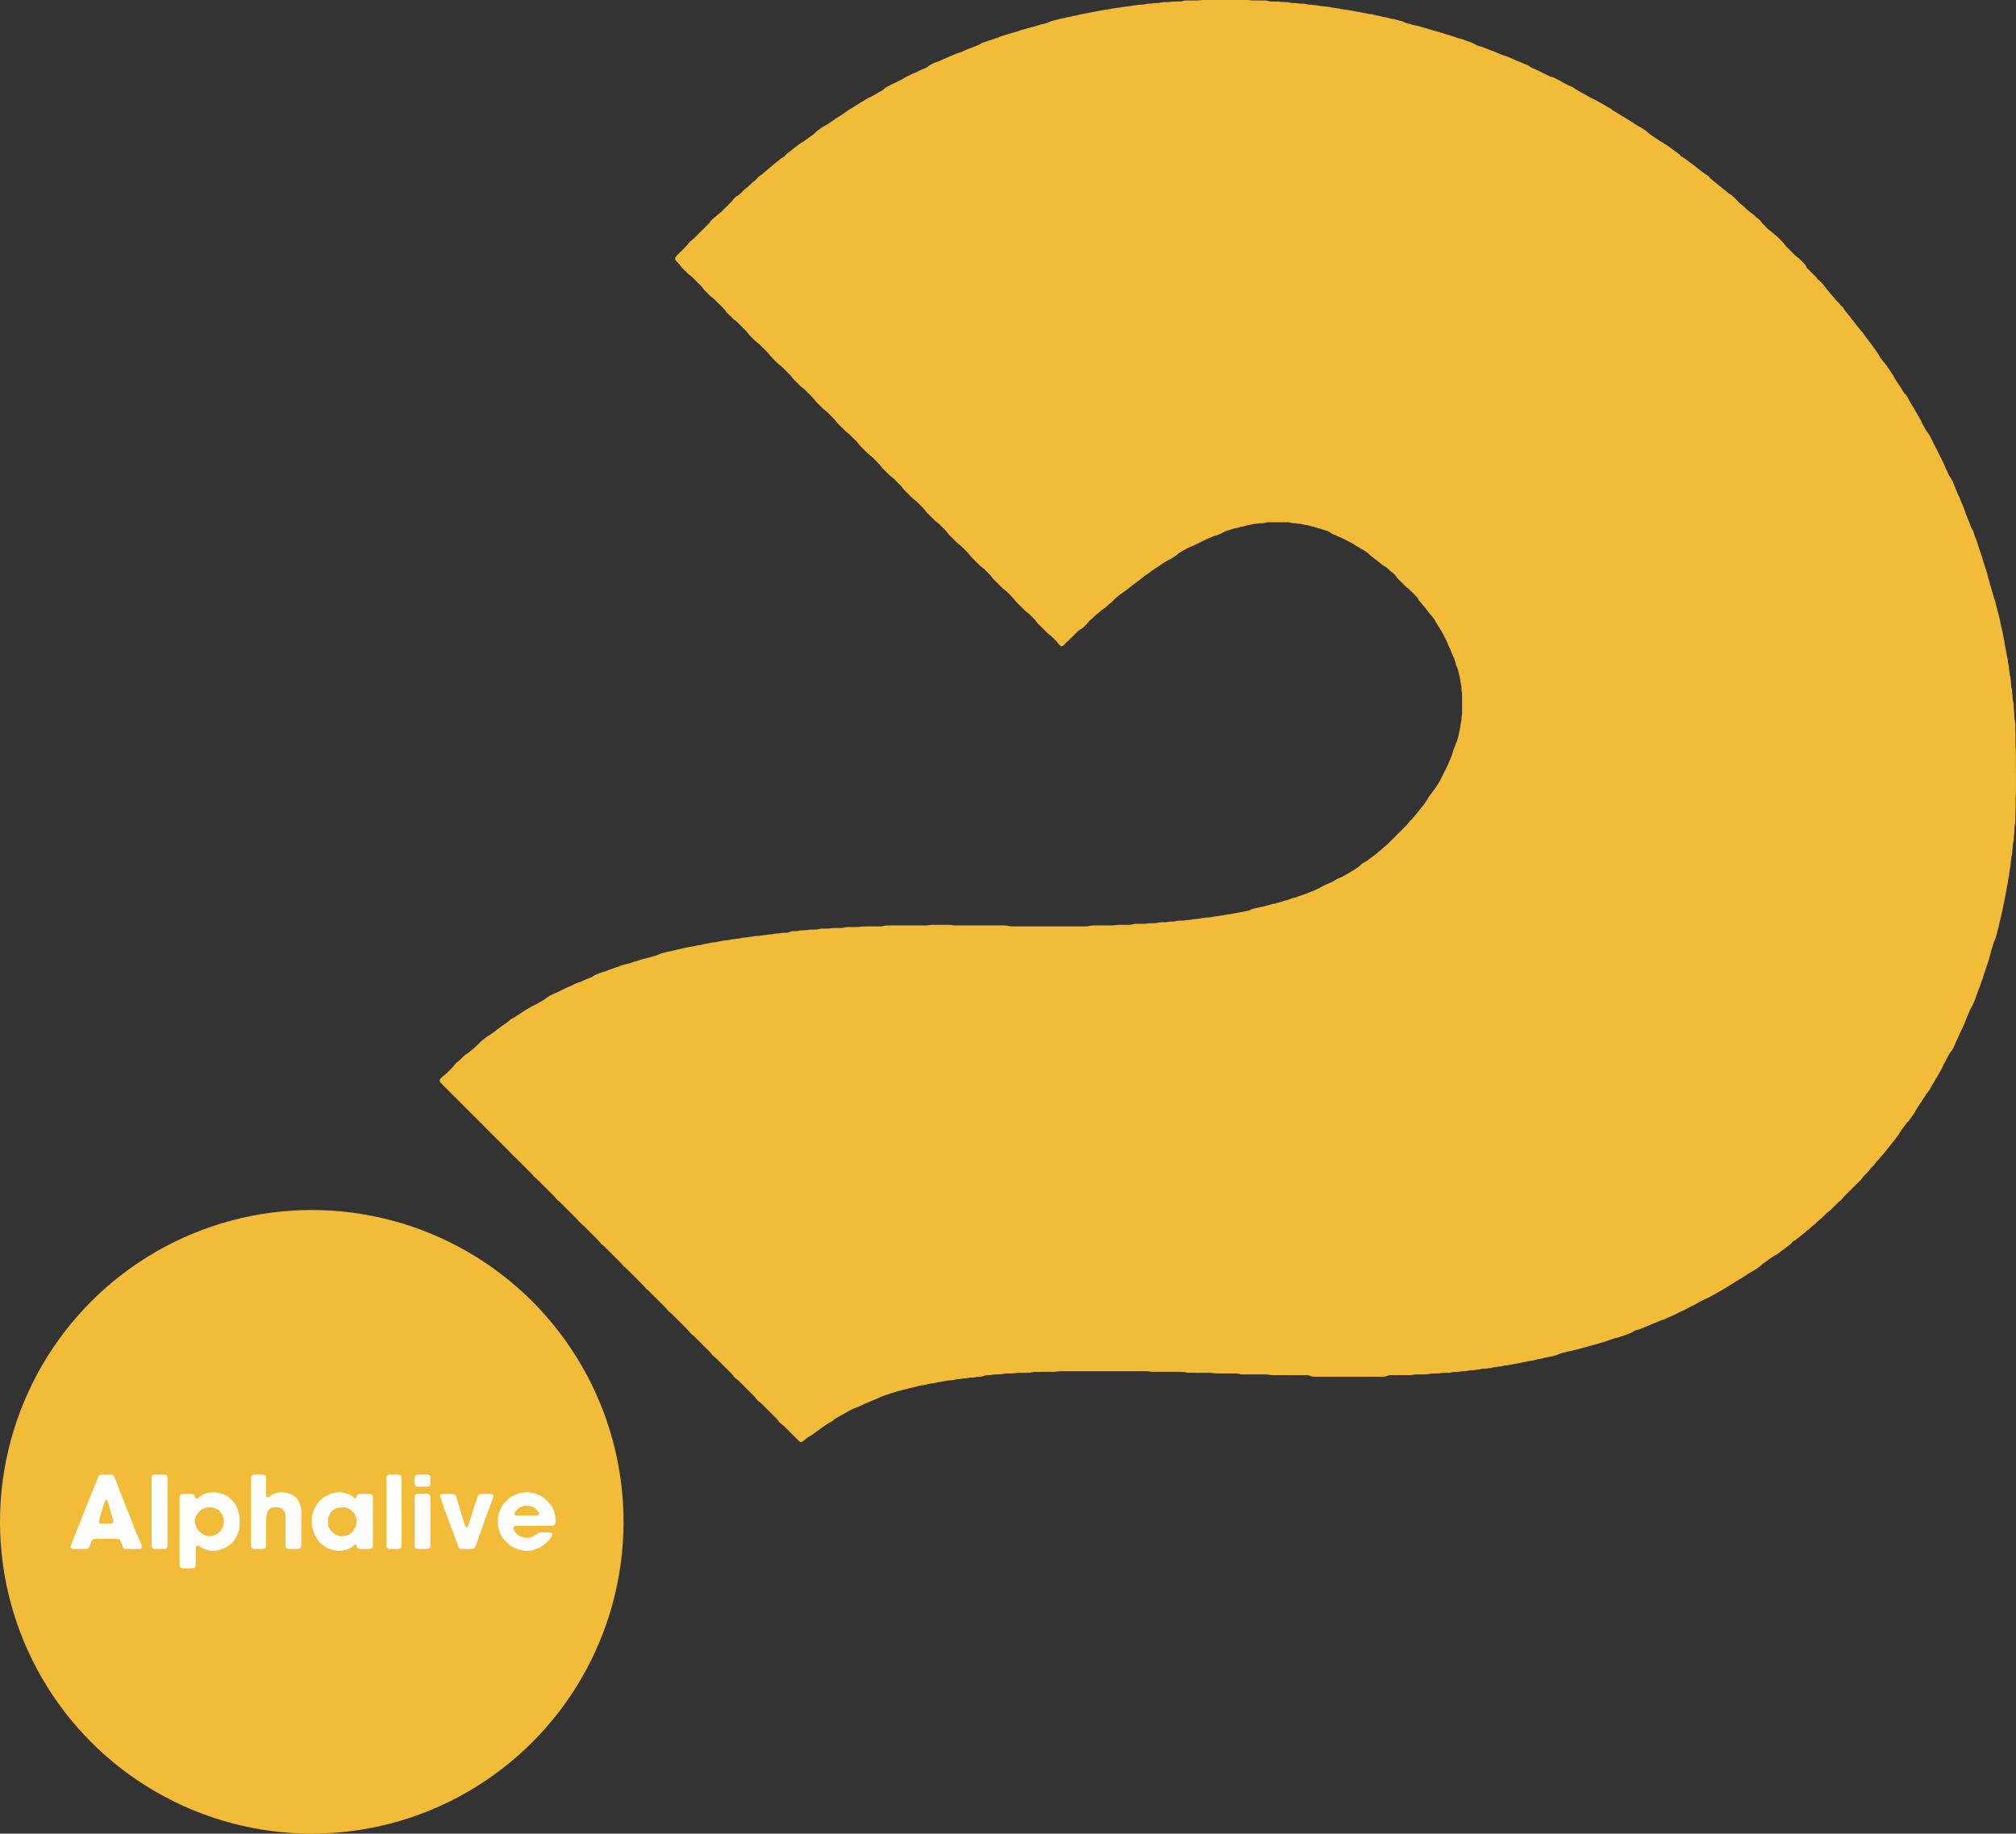 <?xml version="1.0" encoding="UTF-8"?>
<svg id="Ebene_1" data-name="Ebene 1" xmlns="http://www.w3.org/2000/svg" viewBox="0 0 2513.98 2286.25">
  <rect x="0" y="0" width="2513.98" height="2286.25" fill="#333333" stroke="none"/>
  <defs>
    <style>
      .cls-1 {
        fill: #f2bb38;
      }

      .cls-1, .cls-2 {
        stroke-width: 0px;
      }

      .cls-2 {
        fill: #fff;
      }
    </style>
  </defs>
  <circle class="cls-1" cx="388.78" cy="1897.47" r="388.78"/>
  <g>
    <path class="cls-1" d="m2513.96,963.01c0,7.35,0,14.71,0,22.06,0,2.56-.01,5.11-.28,7.66-.17,1.58-.15,3.19-.16,4.79-.02,3.2,0,6.4-.01,9.59,0,2.56-.06,5.11-.2,7.67-.18,3.19-.13,6.39-.21,9.59-.02.96-.02,1.95-.28,2.85-.72,2.49-.85,5.03-.83,7.6,0,1.6.06,3.22-.28,4.78-.48,2.21-.45,4.45-.5,6.68-.03,1.29-.2,2.55-.57,3.78-.27.92-.57,1.84-.57,2.81-.01,3.84-.8,7.62-.89,11.46-.02.97-.3,1.89-.55,2.81-.16.62-.44,1.23-.46,1.86-.09,3.2-.96,6.32-.98,9.53,0,1.28-.28,2.53-.64,3.77-.26.92-.43,1.86-.5,2.82-.28,3.51-.72,6.99-1.59,10.4-.24.92-.34,1.88-.45,2.83-.3,2.54-.69,5.06-1.34,7.54-.24.92-.48,1.87-.56,2.81-.13,1.6-.38,3.18-.75,4.73-1.1,4.67-1.67,9.44-2.91,14.08-.69,4.75-1.92,9.39-2.91,14.08-1.59,7.51-3.63,14.9-5.38,22.37-.65,2.8-1.58,5.53-2.67,8.19-.36.88-.89,1.68-1.16,2.62-.53,1.84-1.22,3.64-1.72,5.49-1.01,3.7-2.22,7.34-3.09,11.07-.88,3.74-2.13,7.36-3.31,11-1.29,3.95-2.65,7.87-3.97,11.81-.31.91-.66,1.81-.85,2.74-.4,1.89-1.09,3.66-1.81,5.44-1.32,3.25-2.2,6.67-3.56,9.92-1.35,3.24-2.42,6.6-3.73,9.86-.59,1.48-.96,3.05-1.52,4.55-.55,1.5-1.15,2.98-1.83,4.43-.67,1.44-1.38,2.88-2.2,4.23-1.17,1.91-2.28,3.85-2.92,6.01-2.17,4.63-4,9.41-5.86,14.17-1.17,2.98-2.5,5.89-3.94,8.74-1.59,3.14-3.15,6.28-4.4,9.57-.68,1.78-1.7,3.43-2.49,5.18-.65,1.45-1.13,2.99-1.79,4.44-.8,1.74-1.73,3.42-2.56,5.15-.43.88-1.02,1.61-1.67,2.32-.43.47-.88.94-1.22,1.47-.86,1.35-1.73,2.69-2.47,4.1-1.92,3.68-3.61,7.49-5.85,11-.17.26-.21.6-.33.9-1.06,2.68-2.32,5.27-3.88,7.69-1.9,2.96-3.22,6.26-5.33,9.09-1.65,3.11-3.57,6.06-5.41,9.05-.33.54-.67,1.11-.86,1.71-.6,1.88-1.87,3.34-2.97,4.9-.73,1.04-1.7,1.91-2.44,2.94-.74,1.04-1.27,2.22-1.98,3.28-2.81,4.27-5.67,8.52-8.49,12.79-.88,1.33-1.82,2.65-2.5,4.08-1.1,2.33-2.51,4.45-3.98,6.54-1.66,2.35-3.3,4.71-5.03,7.01-.57.75-1.37,1.33-2.06,2-.23.22-.47.44-.64.71-2.07,3.23-4.76,6-6.8,9.26-.34.54-.78,1.02-1.08,1.58-2.27,4.26-5.48,7.86-8.26,11.75-1.29,1.81-2.89,3.4-4.2,5.23-1.11,1.55-2.51,2.88-3.58,4.49-1.24,1.85-2.96,3.34-4.19,5.24-.51.8-1.24,1.46-1.91,2.15-1.34,1.37-2.66,2.76-3.71,4.38-.52.8-1.21,1.49-1.87,2.18-1.53,1.63-3.18,3.15-4.36,5.09-.33.54-.79,1.01-1.23,1.47-1.1,1.16-2.2,2.32-3.35,3.43-1.16,1.12-1.87,2.59-2.94,3.77-1.28,1.42-2.65,2.77-3.99,4.14-1.12,1.14-2.24,2.28-3.2,3.57-.96,1.28-1.85,2.61-2.9,3.8-.84.95-1.93,1.68-2.83,2.58-5.67,5.64-11.33,11.29-16.96,16.96-1.12,1.13-2.17,2.35-3.18,3.58-.61.74-1.19,1.51-1.99,2.05-1.34.89-2.48,2.02-3.61,3.14-2.27,2.26-4.53,4.52-6.79,6.78-1.58,1.59-3.17,3.15-5.05,4.4-1.34.89-2.41,2.09-3.56,3.21-1.6,1.56-3.22,3.11-4.83,4.66-2.77,1.68-4.88,4.11-7.17,6.33-.92.89-1.93,1.67-2.95,2.44-1.02.76-1.98,1.61-2.92,2.48-1.4,1.3-2.69,2.74-4.39,3.7-.28.16-.52.38-.76.59-2.15,1.91-4.2,3.93-6.63,5.51-2.03,2.06-4.59,3.46-6.68,5.45-.7.67-1.59,1.07-2.47,1.46-.59.26-1.14.57-1.61,1.02-.23.22-.45.46-.65.7-1.01,1.25-2.07,2.44-3.36,3.41-5.1,3.85-10.2,7.71-15.31,11.55-.51.38-1.11.64-1.63,1.01-1.57,1.1-3.45,1.63-4.96,2.88-1.47,1.22-3.16,2.17-4.7,3.32-2.3,1.73-4.6,3.45-7.04,4.99-.27.17-.52.38-.73.62-2.79,3.18-6.51,5.13-9.93,7.45-.79.54-1.64.99-2.49,1.42-2,1.01-3.93,2.15-5.76,3.44-3.14,2.2-6.46,4.13-9.73,6.14-2.45,1.51-4.95,2.92-7.34,4.53-2.38,1.61-4.95,2.93-7.31,4.58-1.83,1.28-3.83,2.3-5.73,3.49-1.63,1.02-3.31,1.92-5.01,2.82-1.98,1.04-3.82,2.34-5.81,3.35-2.28,1.17-4.46,2.5-6.71,3.72-1.96,1.06-4.14,1.72-6.13,2.73-3.13,1.59-6.34,3.03-9.31,4.95-1.34.86-2.78,1.58-4.21,2.29-2.86,1.43-5.82,2.69-8.48,4.45-2.44,1.61-5.27,2.27-7.78,3.66-.56.31-1.12.62-1.7.9-4.61,2.22-9.12,4.64-13.92,6.45-2.55,1.34-5.18,2.51-7.98,3.25-.62.16-1.24.37-1.8.66-1.99,1.03-4.13,1.71-6.18,2.59-4.88,2.1-16.33,6.89-19.51,8.01-1.2.42-2.48.62-3.7.97-1.24.35-2.43.82-3.48,1.58-1.57,1.13-3.29,1.9-5.1,2.59-3.88,1.49-7.75,3-11.71,4.27-.61.19-1.2.46-1.83.58-5.35,1.09-10.39,3.15-15.54,4.87-5.16,1.72-10.4,3.14-15.62,4.66-2.14.63-4.38.89-6.48,1.72-2.08.83-4.35,1.01-6.46,1.8-1.79.67-3.71.95-5.54,1.53-2.14.68-4.36,1.02-6.52,1.59-2.16.58-4.29,1.28-6.54,1.44-3.1.78-6.2,1.55-9.29,2.33-.62.16-1.23.35-1.83.56-.3.1-.6.23-.87.4-1.95,1.16-4.06,1.9-6.26,2.31-3.45.65-6.84,1.65-10.33,2.13-1.26.17-2.51.5-3.73.88-2.15.66-4.38.91-6.56,1.35-1.88.38-3.71.97-5.57,1.46-2.58.1-5.01.98-7.54,1.37-3.16.48-6.3,1.01-9.41,1.79-2.47.62-5.03.91-7.55,1.34-2.12.81-4.4.79-6.58,1.27-1.88.41-3.84.23-5.68.85-1.84.62-3.77.66-5.66.99-1.58.28-3.16.46-4.76.57-.95.07-1.9.21-2.82.52-1.21.41-2.47.64-3.76.72-1.91.12-3.77.69-5.71.66-2.25-.02-4.47.14-6.62.9-.59.21-1.25.3-1.89.31-2.89.03-5.69.9-8.58.85-1.6-.03-3.18.18-4.73.65-1.23.37-2.51.48-3.79.52-1.28.04-2.58-.01-3.83.22-2.53.46-5.07.63-7.64.61-1.61-.02-3.17.27-4.73.66-.92.23-1.88.42-2.83.46-1.92.09-3.84.06-5.76.09-.96.02-1.95-.06-2.87.13-3.8.81-7.64.56-11.47.64-.64.01-1.28.02-1.92.08-.64.06-1.29.09-1.89.27-2.17.65-4.39.82-6.64.81-3.2-.02-6.4.01-9.6.02-1.28,0-2.57.05-3.81.36-1.57.39-3.15.49-4.75.5-5.44.02-10.88.01-16.31.03-2.88,0-5.76.03-8.64.05-1.29.01-2.54.27-3.74.73-.3.11-.59.24-.89.36-1.2.47-2.43.78-3.73.8-1.92.03-3.84.07-5.76.07-25.27,0-50.54,0-75.81,0-1.92,0-3.84-.03-5.76-.08-1.29-.04-2.52-.35-3.7-.89-1.47-.68-3.03-.97-4.65-.98-2.88-.01-5.76-.04-8.64-.05-10.88,0-21.75,0-32.63-.01-2.24,0-4.46-.08-6.67-.6-1.23-.29-2.54-.27-3.82-.27-6.72-.03-13.43-.02-20.15-.03-2.88,0-5.76-.02-8.64-.03-1.29,0-2.55-.17-3.79-.51-1.55-.43-3.13-.62-4.74-.63-7.36-.01-14.71,0-22.07-.04-1.6,0-3.19-.12-4.79-.18-3.15-.71-6.36-.56-9.56-.57-7.04-.02-14.07-.01-21.11-.02-1.28,0-2.58.03-3.81-.34-2.48-.75-5.02-.86-7.59-.86-10.24.01-20.47,0-30.71,0-2.88,0-5.75.05-8.6-.56-.93-.2-1.91-.19-2.86-.2-2.56-.03-5.12-.03-7.68-.03-30.71,0-61.41,0-92.12,0-2.24,0-4.48.01-6.72.01-1.6,0-3.2.09-4.77.41-1.58.32-3.17.36-4.77.36-5.12,0-10.24,0-15.35.01-2.56,0-5.12,0-7.68.04-.96.01-1.92.06-2.85.35-2.16.67-4.38.84-6.63.83-3.2-.02-6.4,0-9.6.01-.96,0-1.94-.09-2.87.09-4.44.87-8.92.6-13.39.69-1.61.03-3.18.25-4.73.66-.92.24-1.88.37-2.84.43-1.6.08-3.2.06-4.8.09-.96.01-1.92,0-2.88.06-1.92.1-3.76.76-5.69.8-1.6.03-3.2.08-4.79.2-.63.05-1.29.2-1.85.48-2.06,1.01-4.21,1.43-6.49,1.4-1.61-.02-3.18.24-4.75.62-1.25.3-2.52.4-3.81.39-1.93-.02-3.83.13-5.71.58-.62.15-1.26.24-1.89.3-1.91.2-3.85.04-5.72.51-1.57.39-3.15.5-4.74.63-.95.07-1.9.25-2.84.45-1.25.27-2.5.51-3.77.66-3.17.39-6.34.75-9.51,1.13-2.76.89-5.65,1.06-8.48,1.54-1.9.32-3.73.87-5.62,1.2-1.89.33-3.79.59-5.69.85-1.27.17-2.49.54-3.73.88-1.23.34-2.49.58-3.74.84-1.87.38-3.83.27-5.66.96-1.5.56-3.09.8-4.66,1.14-2.81.61-5.55,1.5-8.36,2.11-2.81.61-5.59,1.35-8.37,2.06-4.02,1.03-8,2.25-11.96,3.49-3.96,1.24-7.89,2.6-11.82,3.94-.9.31-1.73.83-2.63,1.17-3.29,1.25-6.33,3.08-9.66,4.21-3.34,1.13-6.36,3-9.72,4.08-.9.29-1.73.82-2.59,1.25-2.86,1.43-5.77,2.76-8.8,3.79-2.74.93-5.34,2.15-7.81,3.62-1.92,1.15-3.85,2.26-5.85,3.29-3.69,1.9-7.2,4.13-10.83,6.15-1.11.62-2.2,1.32-3.08,2.27-.66.71-1.37,1.36-2.24,1.77-4.65,2.2-8.78,5.23-12.92,8.22-4.15,2.99-8.36,5.89-12.42,9-1.25.96-2.87,1.36-4.12,2.4-1.23,1.02-2.57,1.9-3.82,2.9-1,.8-1.91,1.69-2.97,2.42-1.06.74-2.75.8-3.56.05-.93-.87-1.89-1.72-2.8-2.62-2.5-2.47-4.98-4.97-7.47-7.45-2.94-2.94-5.88-5.88-8.82-8.82-1.36-1.36-2.8-2.61-4.41-3.68-1.07-.71-1.98-1.64-2.68-2.72-1.06-1.62-2.33-3.04-3.69-4.4-5.66-5.65-11.33-11.29-16.96-16.96-1.36-1.37-2.86-2.54-4.4-3.69-1.03-.77-1.96-1.64-2.69-2.71-1.27-1.85-2.79-3.49-4.38-5.07-5.44-5.42-10.86-10.84-16.29-16.27-1.58-1.59-3.24-3.07-5.12-4.32-1.07-.71-1.92-1.7-2.61-2.78-.7-1.08-1.49-2.08-2.39-2.99-6.32-6.34-12.65-12.67-19-18.99-.68-.67-1.42-1.29-2.18-1.87-1.53-1.16-2.99-2.35-4.05-4.03-.67-1.07-1.63-1.97-2.53-2.87-6.32-6.34-12.66-12.67-19-18.99-.9-.9-1.82-1.79-2.93-2.47-1.11-.67-2.03-1.57-2.78-2.61-1.13-1.56-2.35-3.02-3.72-4.38-4.54-4.51-9.03-9.06-13.58-13.56-2.95-2.92-5.69-6.07-9.16-8.43-.51-.35-.95-.87-1.3-1.39-.91-1.33-1.92-2.55-3.06-3.69-6.56-6.56-13.11-13.12-19.68-19.67-.68-.67-1.41-1.3-2.17-1.88-.77-.58-1.53-1.15-2.11-1.93-1.34-1.8-2.9-3.41-4.48-4.99-5.88-5.87-11.76-11.76-17.64-17.64-1.58-1.58-3.17-3.16-5.02-4.45-.51-.36-.97-.85-1.32-1.37-.72-1.06-1.54-2.04-2.45-2.94-6.56-6.56-13.12-13.12-19.68-19.67-.91-.9-1.83-1.8-2.92-2.47-1.12-.68-1.98-1.6-2.74-2.64-1.14-1.55-2.4-2.98-3.77-4.34-5.89-5.87-11.77-11.75-17.65-17.63-1.13-1.13-2.32-2.19-3.58-3.18-.75-.59-1.49-1.24-2.06-1.99-1.55-2.05-3.38-3.83-5.19-5.64-4.97-4.98-9.93-9.97-14.94-14.91-2.04-2.02-3.9-4.24-6.35-5.82-.52-.34-.97-.84-1.33-1.36-1.1-1.59-2.44-2.95-3.8-4.31-6.1-6.11-12.21-12.21-18.31-18.32-1.36-1.36-2.77-2.65-4.26-3.86-.74-.6-1.52-1.22-2.06-1.99-1.3-1.85-2.93-3.38-4.51-4.96-4.74-4.76-9.48-9.52-14.25-14.25-2.27-2.25-4.4-4.65-6.94-6.61-.5-.39-.96-.85-1.35-1.35-1.77-2.29-3.91-4.22-5.94-6.26-4.5-4.54-9.09-9-13.55-13.59-3.34-3.44-6.96-6.6-10.23-10.11-3.49-3.74-7.19-7.28-10.81-10.9-3.39-3.39-6.79-6.78-10.18-10.17-11.76-11.76-23.52-23.51-35.28-35.28-1.35-1.35-2.75-2.67-3.92-4.2-.64-.83-.59-2.72.16-3.58,1.26-1.45,2.54-2.9,4.11-4.01,1.58-1.11,3.04-2.34,4.39-3.7,2.25-2.27,4.52-4.53,6.78-6.79,1.13-1.13,2.12-2.38,3.03-3.7.73-1.05,1.61-2,2.67-2.73,1.59-1.09,3.06-2.31,4.41-3.68,1.35-1.36,2.74-2.69,4.08-4.06,1.36-1.39,2.9-2.49,4.67-3.31.57-.26,1.13-.63,1.58-1.07,3.39-3.4,7.48-6.01,10.76-9.52,1.28-.98,2.34-2.17,3.38-3.39.21-.24.43-.47.67-.69,1.89-1.72,4.05-3.11,5.96-4.82,1.18-1.06,2.56-1.93,3.95-2.71,2.24-1.26,4.31-2.74,6.34-4.3,2.28-1.75,4.58-3.49,6.88-5.2,2.82-2.1,5.6-4.25,8.6-6.11,1.63-1.01,3.1-2.25,4.38-3.71.43-.49.95-.85,1.54-1.13,2.88-1.41,5.59-3.11,8.22-4.92,5-3.45,10.2-6.59,15.44-9.66,1.38-.81,2.72-1.68,4.21-2.28,2.38-.96,4.48-2.44,6.78-3.57,2.29-1.13,4.38-2.63,6.64-3.82,1.11-.59,2.05-1.51,3.07-2.29,1.53-1.17,3.11-2.23,4.85-3.08,2.59-1.26,5.11-2.61,7.83-3.61,2.09-.77,4.04-1.92,6.06-2.88,3.75-1.78,7.34-3.91,11.31-5.22,2.01-.98,4.01-1.98,6.04-2.93,1.16-.54,2.35-1,3.53-1.49,2.56-.44,4.81-1.71,7.11-2.8,2.6-1.24,5.33-2.16,7.97-3.3.88-.38,1.83-.62,2.59-1.22,2.05-1.6,4.41-2.54,6.79-3.49,2.97-1.18,5.95-2.34,9.05-3.14.92-.24,1.85-.54,2.7-.95,2.03-.98,4.2-1.55,6.29-2.33,1.8-.67,3.64-1.22,5.44-1.87,2.1-.76,4.16-1.64,6.29-2.34,1.82-.6,3.68-1.12,5.56-1.47,3.17-.58,6.13-1.8,9.17-2.77,8.43-2.68,11.47-3.62,20.28-5.74,2.8-.68,5.53-1.59,8.29-2.4,1.22-.36,2.39-.92,3.53-1.48,1.16-.56,2.35-1.01,3.59-1.32,3.1-.78,6.21-1.54,9.31-2.3,2.91-.12,5.58-1.37,8.41-1.86,3.15-.55,6.21-1.48,9.35-2.08,2.82-.54,5.58-1.4,8.43-1.83,1.89-.29,3.83-.23,5.66-.92,1.81-.68,3.75-.77,5.64-1.08,1.9-.3,3.74-.81,5.61-1.24,2.49-.57,5.05-.81,7.54-1.41,1.88-.45,3.75-.75,5.67-.9,1.59-.12,3.2-.33,4.73-.75,3.72-1.02,7.52-1.45,11.33-1.87,1.6-.18,3.16-.44,4.71-.83.92-.23,1.89-.36,2.84-.4,1.6-.07,3.17-.44,4.75-.58,2.88-.25,5.66-1.15,8.52-1.31,2.89-.17,5.68-.92,8.55-1.1.95-.06,1.88-.35,2.82-.51.94-.16,1.89-.36,2.84-.41,2.55-.13,5.09-.22,7.62-.72,2.5-.49,5.11-.35,7.58-1.09,1.27-.09,2.55-.17,3.82-.26.96-.07,1.91-.12,2.84-.38,1.55-.43,3.13-.64,4.73-.7.96-.03,1.95.01,2.87-.21,2.83-.7,5.71-.61,8.59-.68,1.29-.03,2.56-.18,3.71-.79,1.44-.77,2.96-1.17,4.59-1.16,1.28,0,2.56-.03,3.84-.08.64-.03,1.29-.06,1.9-.23,2.49-.69,5.02-.91,7.6-.87,1.28.02,2.56-.08,3.83-.13,3.46-.84,6.99-.64,10.51-.69,1.61-.02,3.19-.22,4.72-.71.92-.29,1.88-.4,2.83-.44,1.6-.06,3.2-.05,4.8-.07,2.56-.03,5.11,0,7.64-.51,1.24-.25,2.55-.18,3.83-.2,2.88-.04,5.76-.03,8.64-.06,1.28-.01,2.55-.21,3.78-.58,1.23-.38,2.49-.59,3.78-.6,2.88-.02,5.76-.01,8.64-.04,3.19-.03,6.39.11,9.56-.55,1.23-.26,2.55-.17,3.82-.18,6.08-.02,12.15-.02,18.23-.03,1.28,0,2.58.03,3.81-.34,2.49-.76,5.02-.86,7.59-.86,12.47,0,24.95,0,37.42,0,2.88,0,5.76,0,8.64-.02,1.6,0,3.18-.14,4.77-.42,1.25-.22,2.54-.28,3.82-.29,7.04-.02,14.07-.01,21.11,0,.96,0,1.93.02,2.86.22,2.53.53,5.09.49,7.64.5,15.99,0,31.99,0,47.98,0,2.88,0,5.76.02,8.64,0,2.57-.02,5.1.13,7.59.85.91.26,1.89.29,2.85.32,1.6.06,3.2.04,4.8.04,27.83,0,55.65,0,83.48,0,1.92,0,3.84-.03,5.76-.08.63-.02,1.29-.09,1.89-.27,2.48-.74,5.02-.88,7.59-.87,6.72.03,13.43.02,20.15-.01,1.6,0,3.21-.01,4.78-.27,1.91-.31,3.81-.45,5.73-.45,3.84-.01,7.68-.03,11.51-.02,1.93,0,3.83-.15,5.68-.74,1.23-.39,2.51-.48,3.79-.49,2.56-.02,5.12-.03,7.68-.04,1.92,0,3.83-.07,5.73-.4,1.25-.22,2.54-.24,3.82-.27,1.92-.06,3.84-.02,5.76-.08.95-.03,1.95-.06,2.85-.34,2.17-.68,4.38-.9,6.63-.84,3.21.08,6.38-.16,9.55-.67,1.25-.2,2.55-.13,3.83-.17,1.29-.04,2.55-.21,3.79-.56,1.24-.34,2.5-.55,3.79-.55,3.2,0,6.39-.1,9.55-.72.93-.18,1.91-.12,2.87-.16,1.28-.05,2.54-.24,3.78-.57.92-.25,1.86-.45,2.82-.52,5.81-.45,6.72-.59,13.29-1.72.63-.11,1.27-.25,1.9-.24,3.22.08,6.37-.47,9.51-1.1,2.82-.56,5.71-.75,8.51-1.37,2.51-.55,5.1-.49,7.56-1.26,4.79-.39,9.46-1.56,14.19-2.31,3.15-.5,6.21-1.49,9.4-1.87,2.25-.26,4.37-.96,6.41-1.9,1.46-.67,2.93-1.22,4.52-1.53,7.35-1.43,13.72-3,20.48-4.95.92-.27,1.83-.67,2.77-.75,3.55-.32,6.83-1.61,10.21-2.57,2.93-1.33,6.15-1.71,9.17-2.76,3.01-1.04,5.98-2.28,9.15-2.83,2.39-.89,4.74-1.9,7.19-2.65,1.83-.56,3.67-1.13,5.43-1.89,2.93-1.27,5.95-2.32,8.9-3.55,1.77-.73,3.48-1.62,5.24-2.39,1.47-.64,2.94-1.25,4.25-2.19,3.73-1.83,7.34-3.9,11.25-5.34,2.1-.77,4.06-1.86,5.95-3.08,2.15-1.39,4.43-2.58,6.83-3.46,1.82-.67,3.51-1.52,5.15-2.53,2.72-1.69,5.63-3.03,8.28-4.84,3.17-1.57,5.95-3.74,8.9-5.64,1.07-.69,2.08-1.49,2.93-2.46,1.28-1.47,2.89-2.55,4.6-3.41,1.44-.72,2.82-1.47,4.1-2.44,2.29-1.75,4.64-3.41,6.91-5.17,2.27-1.76,4.7-3.33,6.65-5.49,2.44-1.56,4.5-3.57,6.56-5.58.23-.22.45-.46.72-.63,3.01-1.9,5.38-4.52,7.87-7,6.34-6.33,12.66-12.67,19-18.99,1.36-1.36,2.67-2.75,3.78-4.33.74-1.05,1.53-2.06,2.48-2.92,3.11-2.79,5.49-6.22,8.2-9.37,1.46-1.69,2.75-3.52,4.16-5.25,1.21-1.49,2.33-3.04,3.62-4.46.64-.7,1.14-1.54,1.68-2.33.9-1.32,1.8-2.64,2.68-3.98,1.23-1.87,2.14-3.93,3.54-5.69,1.39-1.75,2.68-3.57,4.07-5.32,3.76-4.74,7.83-11.27,10.65-17.04,1.4-2.87,2.79-5.76,4.28-8.58,3-5.66,5.43-11.56,7.84-17.48.6-1.49,1.12-2.98,1.55-4.52.69-2.46,1.43-4.92,2.51-7.24,1.08-2.32,1.48-4.91,2.81-7.13.69-2.12,1.53-4.19,1.94-6.41.87-4.71,2.01-9.36,2.72-14.11.42-2.84,1.2-5.62,1.17-8.53-.01-.95.19-1.91.38-2.85.26-1.26.34-2.53.34-3.81,0-7.35,0-14.71,0-22.06,0-1.6-.16-3.19-.5-4.76-.13-.62-.26-1.27-.23-1.9.12-3.55-.64-6.99-1.29-10.44-.59-3.14-.95-6.32-1.9-9.39-.28-.91-.5-1.85-.67-2.8-.38-2.23-1.18-4.31-2.11-6.35-.4-.87-.89-1.72-1-2.68-.27-2.25-1.08-4.33-1.88-6.43-.23-.59-.35-1.24-.64-1.8-.74-1.42-1.52-2.8-2.04-4.33-.52-1.51-1.2-2.96-1.74-4.46-.44-1.21-1.02-2.34-1.55-3.5-.93-2.03-2.13-3.94-2.65-6.15-.98-2.01-1.94-4.03-2.95-6.03-1.29-2.57-2.47-5.21-3.95-7.67-1.65-2.73-3.17-5.55-5-8.18-.91-1.31-1.69-2.71-2.52-4.07-1.02-2.76-3.14-4.8-4.78-7.14-.73-1.04-1.69-1.91-2.52-2.89-2.47-2.93-4.44-6.27-7.08-9.07-2.41-2.57-4.29-5.57-6.79-8.06-.43-.43-.68-1.08-.93-1.66-.38-.89-.83-1.74-1.51-2.43-3.37-3.41-6.76-6.8-10.17-10.18-.45-.44-1.03-.75-1.54-1.14-.76-.59-1.55-1.13-2.23-1.8-3.19-3.14-6.34-6.32-9.52-9.47-.91-.91-1.62-1.97-2.37-3-1.13-1.56-2.41-3.03-3.94-4.17-2.84-2.1-5.4-4.5-7.93-6.94-.7-.68-1.53-1.15-2.42-1.52-.6-.25-1.18-.5-1.68-.91-4.9-4.11-10-7.95-15.08-11.83-1.02-.77-2-1.58-2.87-2.53-.92-.99-4.32-3.62-5.26-4.12-4.79-2.57-9.35-5.54-13.99-8.37-4.93-3.01-10.1-5.5-15.3-7.96-2.45-.78-4.71-1.99-7.01-3.11-1.15-.56-2.33-1.05-3.54-1.45-.92-.3-1.74-.83-2.46-1.46-1.22-1.06-2.58-1.82-4.12-2.36-5.73-2.02-11.6-3.59-17.44-5.28-3.68-1.06-7.38-2.08-11.2-2.58-2.53-.33-4.95-1.3-7.53-1.36-1.88-.45-3.79-.57-5.72-.57-1.61,0-3.17-.29-4.72-.72-.92-.26-1.88-.35-2.83-.46-.63-.07-1.28-.06-1.92-.06-7.04,0-14.07,0-21.11-.01-2.25,0-4.47.17-6.62.88-.92.3-1.89.37-2.84.35-3.54-.08-6.98.82-10.49,1.02-3.07.9-6.31,1.05-9.36,2.04-2.14.69-4.34,1.07-6.52,1.58-2.17.52-4.27,1.36-6.53,1.51-.63.04-1.26.23-1.86.45-3,1.12-6.12,1.85-9.16,2.85-1.82.6-3.59,1.34-5.18,2.46-.52.37-1.07.76-1.67.94-2.76.82-5.28,2.29-8.1,2.95-.62.14-1.27.26-1.84.53-4.05,1.91-8.28,3.39-12.26,5.45-2.84,1.47-5.73,2.83-8.58,4.29-2.28,1.17-4.59,2.24-6.98,3.16-2.68,1.04-5.26,2.35-7.73,3.82-2.2,1.31-4.41,2.58-6.66,3.8-.84.46-1.52,1.14-2.18,1.85-.43.47-.91.93-1.45,1.24-2.22,1.27-4.3,2.77-6.45,4.15-.81.52-1.64,1.02-2.52,1.38-2.4.96-4.54,2.34-6.66,3.78-2.64,1.8-5.34,3.52-8,5.29-2.66,1.77-5.33,3.54-7.95,5.37-2.36,1.64-4.57,3.5-7.03,5.01-.54.33-1.06.72-1.53,1.15-3.59,3.19-7.62,5.81-11.39,8.77-2.51,1.97-5.15,3.77-7.57,5.88-1.44,1.25-3.03,2.35-4.6,3.45-7.15,5.03-9.64,6.92-12.84,9.9-.7.65-1.32,1.39-1.99,2.07-.89.91-1.76,1.86-2.71,2.71-1.19,1.06-2.64,1.79-3.77,2.95-.89.92-1.8,1.82-2.76,2.66-.72.63-1.51,1.18-2.31,1.7-2.14,1.4-4.23,2.87-6.05,4.69-.9.9-1.98,1.61-2.97,2.42-.74.6-1.51,1.18-2.21,1.84-2.32,2.19-4.45,4.6-7.09,6.44-.26.18-.5.42-.67.68-1.99,2.94-4.7,5.22-7.17,7.71-.9.91-1.92,1.69-3.07,2.28-1.44.73-2.75,1.62-3.89,2.76-3.17,3.16-6.34,6.33-9.52,9.47-.91.9-1.78,1.88-2.82,2.6-1.62,1.11-2.81,2.57-4.02,4.07-.59.73-1.41,1.28-2.14,1.9-.57.48-2.05.49-2.71.02-.52-.36-1.07-.72-1.49-1.19-1.71-1.89-3.02-4.11-4.94-5.84-1.66-1.5-3.17-3.16-4.78-4.72-.69-.67-1.36-1.38-2.16-1.89-2.18-1.4-3.96-3.23-5.76-5.04-2.72-2.71-5.43-5.42-8.14-8.15-.68-.68-1.43-1.33-1.94-2.12-2.65-4.07-6.45-7.07-9.75-10.54-.66-.69-1.36-1.38-2.15-1.91-2.4-1.63-4.43-3.67-6.46-5.71-2.49-2.49-4.99-4.96-7.46-7.47-.9-.91-1.83-1.82-2.55-2.86-1.48-2.11-3.24-3.95-5.06-5.75-1.59-1.57-3.16-3.17-4.77-4.73-.69-.67-1.35-1.41-2.16-1.89-1.96-1.16-3.49-2.79-5.08-4.36-2.5-2.48-4.98-4.97-7.47-7.46-1.58-1.58-3.17-3.15-4.39-5.06-.51-.8-1.2-1.5-1.87-2.18-2.24-2.28-4.5-4.54-6.78-6.79-.68-.67-1.39-1.33-2.18-1.87-2.12-1.47-3.96-3.24-5.76-5.05-2.7-2.73-5.44-5.42-8.13-8.15-.9-.91-1.83-1.82-2.54-2.87-1.08-1.61-2.35-3.03-3.71-4.38-2.04-2.03-4.06-4.08-6.13-6.08-.68-.66-1.43-1.28-2.22-1.82-1.07-.72-2.06-1.52-2.97-2.42-3.4-3.38-6.79-6.78-10.18-10.17-.45-.45-.92-.91-1.28-1.43-3.09-4.53-7.33-8-11.1-11.9-.66-.69-1.37-1.36-2.17-1.88-2.17-1.41-3.94-3.25-5.75-5.05-2.26-2.26-4.54-4.51-6.78-6.79-.89-.91-1.8-1.83-2.54-2.87-1.48-2.11-3.25-3.94-5.07-5.75-1.82-1.8-3.61-3.62-5.44-5.41-.68-.67-1.38-1.36-2.17-1.88-1.89-1.24-3.5-2.78-5.08-4.37-2.26-2.26-4.53-4.52-6.78-6.79-1.58-1.59-3.19-3.13-4.37-5.07-.49-.81-1.21-1.49-1.88-2.17-2.7-2.73-5.42-5.43-8.14-8.14-.45-.45-.91-.91-1.43-1.28-5.04-3.5-8.87-8.27-13.25-12.46-.69-.66-1.25-1.44-1.79-2.24-.53-.79-1.13-1.56-1.8-2.24-3.14-3.19-6.3-6.36-9.48-9.52-.68-.67-1.42-1.3-2.19-1.86-1.82-1.32-3.49-2.79-5.07-4.39-2.24-2.28-4.52-4.52-6.77-6.8-.67-.68-1.33-1.39-1.95-2.12-1.03-1.22-1.8-2.63-2.95-3.77-3.42-3.37-6.8-6.77-10.21-10.14-.45-.44-1.02-.76-1.53-1.15-.76-.58-1.58-1.11-2.26-1.77-3.2-3.13-6.35-6.31-9.53-9.47-.91-.91-1.67-1.93-2.42-2.97-.56-.77-1.15-1.54-1.82-2.22-3.14-3.19-6.31-6.36-9.49-9.51-.68-.67-1.42-1.3-2.2-1.85-1.57-1.12-3.02-2.35-4.37-3.72-2.02-2.05-4.06-4.08-6.1-6.11-1.14-1.13-2.14-2.37-3.09-3.66-.76-1.02-1.59-2.01-2.48-2.92-3.14-3.19-6.32-6.35-9.5-9.5-.68-.67-1.38-1.36-2.17-1.87-1.9-1.23-3.49-2.79-5.08-4.38-2.04-2.03-4.07-4.07-6.1-6.11-.9-.91-1.79-1.83-2.45-2.94-.5-.83-1.1-1.58-1.77-2.26-3.61-3.62-7.23-7.24-10.86-10.85-.45-.45-.93-.89-1.45-1.25-4.75-3.34-8.43-7.8-12.52-11.84-.68-.67-1.21-1.48-1.77-2.27-.74-1.05-1.59-2-2.49-2.91-2.94-2.94-5.88-5.88-8.83-8.81-.68-.67-1.34-1.4-2.13-1.93-4.27-2.91-7.54-6.9-11.21-10.45-.46-.44-.91-.92-1.25-1.45-1.75-2.72-4.13-4.87-6.38-7.14-2.03-2.04-4.07-4.07-6.11-6.1-1.59-1.57-3.11-3.22-5.09-4.35-.54-.31-1-.79-1.46-1.24-2.5-2.47-4.99-4.96-7.48-7.45-.45-.45-.92-.9-1.28-1.42-1.09-1.58-2.25-3.1-3.62-4.46-3.63-3.61-7.24-7.23-10.87-10.84-.45-.45-.95-.86-1.46-1.24-4.45-3.2-8.02-7.31-11.81-11.2-.44-.46-.84-.97-1.18-1.51-.69-1.09-1.52-2.05-2.43-2.96-3.62-3.62-7.24-7.24-10.86-10.85-.45-.45-.9-.94-1.43-1.28-4.07-2.65-7.09-6.43-10.56-9.73-.46-.44-.96-.87-1.3-1.4-2.09-3.26-5.06-5.75-7.52-8.69-.66-.79-.85-2.79-.28-3.63.18-.26.3-.57.5-.81.62-.73,1.23-1.47,1.91-2.15,3.61-3.63,7.23-7.24,10.84-10.87,1.36-1.36,2.65-2.76,3.69-4.4.69-1.08,1.62-2,2.69-2.71,1.34-.89,2.59-1.86,3.72-3,5.87-5.89,11.76-11.76,17.64-17.64.9-.9,1.78-1.83,2.45-2.94,1.02-1.66,2.36-3.05,3.93-4.16,2.88-2.03,5.26-4.67,8.18-6.65.78-.53,1.44-1.26,2.12-1.94,3.85-3.84,7.69-7.69,11.54-11.52,1.36-1.36,2.6-2.81,3.71-4.39.93-1.32,2.11-2.41,3.58-3.11,1.46-.69,2.78-1.55,3.92-2.7,1.57-1.6,3.16-3.17,4.76-4.73.68-.67,1.34-1.41,2.13-1.93,2.44-1.58,4.43-3.67,6.46-5.7,1.36-1.36,2.84-2.55,4.4-3.68,1.82-1.31,3.38-2.94,4.78-4.7.82-1.03,1.81-1.77,2.91-2.44.82-.49,1.65-1.02,2.32-1.69,1.82-1.81,3.9-3.29,5.89-4.9,1.73-1.4,3.33-2.97,5.13-4.31,1.53-1.14,2.82-2.61,4.35-3.76,1.28-.96,2.52-1.96,3.77-2.95,2.25-1.79,4.42-3.7,6.95-5.08,1.44-.79,2.58-1.85,3.52-3.17.37-.51.82-1,1.32-1.38,1.77-1.37,3.54-2.74,5.36-4.04,1.83-1.3,3.37-2.93,5.22-4.21,3.15-2.17,5.96-4.83,9.48-6.48.57-.27,1.05-.72,1.56-1.1,3.1-2.26,6.16-4.56,9.33-6.72,1.32-.9,2.5-1.99,3.74-3,1.65-2,3.83-3.38,5.88-4.89,2.31-1.71,4.68-3.36,7.28-4.63,1.44-.7,2.81-1.51,4.1-2.46,5.66-4.18,11.55-8.03,17.55-11.69,1.09-.67,2.17-1.35,3.21-2.1,2.86-2.04,5.49-4.41,8.77-5.83,2.64-1.81,5.37-3.47,8.1-5.13,3.55-2.16,7.17-4.2,10.69-6.42,1.64-1.04,3.54-1.49,5.18-2.49,1.91-1.17,3.84-2.29,5.83-3.32,1.7-.88,3.28-1.98,4.94-2.95.83-.48,1.71-.86,2.54-1.34.83-.48,1.58-1.07,2.24-1.78.65-.7,1.36-1.35,2.23-1.79,3.71-1.87,7.18-4.19,11.1-5.65,4.25-2.21,8.7-4.05,12.68-6.76,2.28-1.16,4.54-2.36,6.83-3.48,2.29-1.12,4.55-2.32,7-3.1,1.21-.38,2.33-1.05,3.47-1.63,2.56-1.31,5.17-2.53,7.86-3.55,1.51-.57,2.87-1.39,4.09-2.45.48-.42.98-.84,1.53-1.14,3.1-1.65,6.17-3.39,9.58-4.36,1.23-.35,2.42-.81,3.58-1.36,2.6-1.23,5.16-2.53,7.87-3.52,2.4-.87,4.6-2.25,7.06-3,3.17-1.53,6.41-2.88,9.81-3.85,1.54-.44,3.02-1.05,4.47-1.73,3.47-1.64,7.06-2.99,10.65-4.31,2.4-.89,4.76-1.86,7.13-2.84.88-.36,1.77-.76,2.56-1.29,1.87-1.28,3.89-2.22,6.1-2.68,2.21-.46,4.12-1.77,6.32-2.23,4.8-1.74,9.77-3.03,14.45-5.13.58-.26,1.2-.46,1.81-.61,4.03-1.03,7.98-2.34,11.93-3.62,3.48-.64,6.74-1.99,10.07-3.09,2.73-.9,5.48-1.74,8.3-2.35,4.06-.88,7.99-2.27,12.01-3.34,4.01-1.08,7.96-2.38,12.03-3.26,1.26-.27,2.39-.86,3.56-1.39,1.74-.8,3.52-1.52,5.4-1.93,2.19-.47,4.35-1.01,6.52-1.6,2.46-.66,5.02-.97,7.49-1.63,2.17-.58,4.36-1.03,6.56-1.41,2.21-.38,4.3-1.26,6.56-1.39.63-.04,1.25-.23,1.87-.39,1.55-.39,3.08-.85,4.64-1.19,1.56-.34,3.16-.49,4.72-.84,7.79-1.76,15.72-2.83,23.53-4.49,1.91-.17,3.76-.79,5.69-.85,1.28-.04,2.52-.41,3.77-.65,3.13-.6,6.26-1.3,9.47-1.39.64-.02,1.29-.08,1.9-.25,2.16-.64,4.41-.72,6.61-1.07,1.9-.3,3.8-.51,5.71-.69.95-.09,1.88-.34,2.82-.54.63-.13,1.24-.41,1.87-.42,3.21-.04,6.34-.9,9.54-.88,2.26.01,4.45-.31,6.62-.94.61-.18,1.26-.24,1.89-.26,2.24-.1,4.46-.22,6.68-.57,1.57-.24,3.18-.22,4.78-.27,1.61-.05,3.17-.26,4.73-.68.92-.25,1.88-.39,2.83-.45,1.6-.09,3.2-.06,4.8-.09.96-.02,1.94.07,2.87-.11,4.44-.87,8.93-.54,13.39-.68,1.29-.04,2.54-.26,3.77-.63,1.24-.37,2.5-.55,3.78-.55,3.84-.03,7.68-.03,11.51-.04,2.56,0,5.1-.1,7.65-.47,1.89-.27,3.83-.23,5.74-.23,14.07-.02,28.15-.01,42.22-.01,2.24,0,4.48,0,6.72,0,1.92,0,3.83.07,5.73.42,1.58.29,3.18.27,4.78.28,4.16.01,8.32.02,12.47.02,1.93,0,3.83.14,5.68.73,1.23.39,2.51.5,3.79.51,2.24.02,4.48.02,6.72.06.96.01,1.95-.05,2.87.15,3.16.7,6.37.5,9.56.63.64.03,1.28.09,1.91.18,1.58.24,3.09.86,4.7.91,1.6.06,3.22-.06,4.79.17,3.49.52,6.99.67,10.51.75.63.02,1.28.15,1.89.33,1.23.35,2.47.77,3.75.76,3.21-.03,6.34.82,9.55.85.64,0,1.31.02,1.9.21,2.46.79,5.03.85,7.55,1.21,2.22.32,4.44.54,6.67.71,4.05.94,8.2,1.3,12.29,2.02,3.07.97,6.3,1.04,9.44,1.58,2.52.43,5.04.83,7.56,1.28,3.14.57,6.27,1.25,9.43,1.7,3.17.46,6.26,1.27,9.4,1.89,1.26.25,2.52.4,3.8.53.95.1,1.91.25,2.82.54,2.75.89,5.64,1.13,8.41,1.87,2.48.67,4.97,1.16,7.49,1.61,2.2.39,4.34,1.09,6.5,1.65,3.53.31,6.85,1.56,10.29,2.25,1.56.31,3.05.93,4.57,1.41,2.22,1.33,4.68,1.97,7.18,2.53,2.18.49,4.25,1.46,6.46,1.78,1.91.28,3.7,1.01,5.59,1.32,2.22.37,4.28,1.33,6.45,1.84,1.88.44,3.68,1.07,5.51,1.62,6.13,1.81,12.27,3.62,18.43,5.34,3.08.86,6.1,1.89,9.16,2.83,4.88,1.5,9.61,3.51,14.64,4.56.93.19,1.8.65,2.71.96,2.72.92,5.32,2.18,8.11,2.94,1.22.33,2.37.94,3.48,1.58,2.77,1.61,5.63,3,8.84,3.57.93.16,1.82.59,2.72.92,4.51,1.64,8.83,3.76,13.44,5.12,3.15,1.58,6.46,2.79,9.7,4.14.88.37,1.78.74,2.69.99,5.26,1.45,10.14,3.89,15.12,6.04,2.93,1.27,5.95,2.34,8.81,3.76,1.42.71,2.97,1.19,4.49,1.68,1.55.5,2.9,1.28,4.13,2.35.96.85,2.08,1.49,3.29,1.93,3.31,1.23,6.45,2.79,9.6,4.37,3.43,1.72,6.86,3.43,10.3,5.14,1.44.72,2.93,1.26,4.5,1.61.62.14,1.25.33,1.81.62,3.98,2.03,8.09,3.83,11.91,6.18,3.27,2.01,6.68,3.74,10.31,5.05.89.32,1.75.78,2.55,1.3,1.07.69,2.02,1.58,3.12,2.23,3.31,1.94,6.66,3.8,10.01,5.67.84.47,1.77.78,2.56,1.31,4.02,2.66,8.4,4.61,12.68,6.77,2.85,1.44,5.67,2.93,8.38,4.64,2.43,1.53,4.97,2.9,7.46,4.34.83.48,1.74.86,2.47,1.46,2.74,2.24,5.87,3.87,8.81,5.77,2.95,1.91,5.94,3.77,9.05,5.42,4.47,3.1,9.26,5.69,13.72,8.81,1.31.92,2.76,1.6,4.17,2.35,3.39,1.8,6.49,4.07,9.62,6.29.26.18.49.42.69.66.82,1,1.79,1.83,2.85,2.55,2.65,1.79,5.28,3.61,7.95,5.36,2.4,1.57,4.71,3.3,7.3,4.58,3.2,2.11,6.47,4.14,9.59,6.36,3.9,2.78,7.64,5.8,11.62,8.48.51.35.9.9,1.29,1.41.4.51.79,1.03,1.36,1.33,3.11,1.67,5.86,3.85,8.66,5.98,4.32,3.29,8.83,6.33,12.91,9.92,3.89,2.79,7.58,5.88,11.69,8.37.53.32.96.85,1.33,1.36.56.78,1.13,1.56,1.91,2.12,2.6,1.86,4.84,4.18,7.52,5.95,2.21,2.33,4.94,4.04,7.34,6.15,2.16,1.89,4.58,3.48,6.61,5.53.44.45.99.81,1.53,1.16,1.08.68,2.18,1.32,3.28,1.98,2.3,2.21,4.88,4.13,6.94,6.6,1.43,1.72,2.95,3.42,4.79,4.68,2.4,1.64,4.41,3.68,6.45,5.71,1.36,1.36,2.86,2.53,4.4,3.68,2.81,2.11,5.65,4.18,8.11,6.72.88.91,2.01,1.57,3.02,2.35,1.01.79,1.91,1.7,2.66,2.75.74,1.04,1.45,2.11,2.36,3.01,2.04,2.03,4.05,4.1,6.11,6.1.91.89,1.89,1.73,2.93,2.47,2.6,1.87,4.76,4.27,7.42,6.07.78.53,1.43,1.28,2.11,1.95,1.82,1.8,3.62,3.62,5.43,5.42,1.14,1.13,2.22,2.3,3.13,3.63.72,1.06,1.55,2.03,2.46,2.94,3.62,3.61,7.25,7.23,10.87,10.84.45.45.9.93,1.43,1.27,3.8,2.48,6.64,5.98,9.84,9.09,1.16,1.12,2.04,2.43,2.63,3.96.34.89,1.02,1.61,1.7,2.29,3.17,3.17,6.33,6.33,9.5,9.49.91.91,1.7,1.91,2.42,2.97.54.8,1.25,1.42,2.04,2,2.32,1.72,4.29,3.78,6.04,6.1,1.92,2.55,3.76,5.15,5.95,7.5,2.17,2.33,3.94,5.03,6.26,7.25.46.44.88.94,1.22,1.47,1.4,2.17,3.22,3.96,5.16,5.64.73.63,1.24,1.46,1.75,2.27.51.83,1.2,1.5,1.98,2.05.8.56,1.5,1.21,2.02,2.02,1.37,2.15,2.56,4.44,4.49,6.19,1.7,2.72,4.11,4.9,5.85,7.58,2.2,2.33,4.07,4.93,5.93,7.52,1.68,2.35,3.79,4.33,5.38,6.74.7,1.05,1.98,1.64,2.6,2.78.61,1.13,1.32,2.18,2.1,3.2,3.09,4.07,6.14,8.18,9.22,12.26,2.51,3.31,4.87,6.73,7.27,10.12.74,1.05,1.35,2.16,1.93,3.3.87,1.72,1.93,3.31,3.19,4.77,5.22,6.08,9.7,12.69,14.06,19.39.35.54.69,1.08.96,1.66,1.35,2.92,3.23,5.51,4.97,8.19,1.91,2.95,3.97,5.8,5.66,8.9,1.06,1.95,2.36,3.8,4.06,5.32.47.42.83.97,1.17,1.51.7,1.07,1.44,2.13,2,3.27,1.99,4.02,4.39,7.79,6.66,11.65.97,1.65,2.03,3.25,2.9,4.96,1.01,1.99,2.31,3.83,3.36,5.81.9,1.7,2.04,3.25,2.95,4.94.3.56.61,1.14.77,1.75.43,1.57,1.15,2.98,2.07,4.3,1.1,1.58,1.93,3.31,2.79,5.03,1,2.01,2.22,3.87,3.68,5.59.82.96,1.49,2.07,2.14,3.18.64,1.1,1.1,2.31,1.75,3.41,1.62,2.76,2.57,5.84,4.19,8.61,1.61,2.75,2.96,5.66,4.39,8.52,1.44,2.85,2.86,5.72,4.27,8.59,1.55,3.15,3.19,6.25,4.4,9.57.65,1.79,1.65,3.46,2.5,5.18.71,1.43.94,3.06,1.83,4.42.7,1.07,1.36,2.17,2.03,3.26.51.81.99,1.64,1.52,2.44.88,1.34,1.57,2.79,2.18,4.26,1.1,2.66,2.05,5.37,3.17,8.02,1.24,2.94,2.27,5.98,3.84,8.77,1.11,1.97,1.56,4.18,2.58,6.19,1.01,1.99,1.8,4.09,2.64,6.17.84,2.07,1.64,4.16,2.27,6.32.36,1.22.84,2.41,1.31,3.6,2.2,5.66,4.66,11.22,6.64,16.97.31.91.88,1.7,1.47,2.46.8,1.03,1.33,2.19,1.58,3.46.37,1.89.81,3.71,1.72,5.45.88,1.69,1.45,3.54,2.08,5.35.84,2.41,1.61,4.85,2.4,7.28.2.61.34,1.23.56,1.83,2.06,5.63,2.88,8.22,5.26,16.39.45,1.53.98,3.04,1.47,4.56,1.68,5.17,3.58,10.27,4.54,15.64.72,2.12,1.49,4.22,1.86,6.44,1.01,2.7,1.65,5.5,2.38,8.29,1.05,2.36,1.29,4.94,2.12,7.37.41,1.21.61,2.5,1.15,3.64.69,1.47,1.13,2.97,1.43,4.55.36,1.88.94,3.72,1.4,5.58,1.08,4.34,2.54,8.58,3.4,12.98.75,2.12,1.02,4.35,1.4,6.55.27,1.57.6,3.14.98,4.69.85,3.41,1.71,6.83,2.29,10.29.53,3.15,1.34,6.25,1.88,9.39.33,1.88.52,3.79.86,5.67.34,1.89.84,3.74,1.18,5.63.45,2.51.65,5.05,1.36,7.53.7,2.45.86,5.03,1.19,7.57.2,1.58.86,3.08.96,4.69.08,1.28.08,2.57.3,3.82.49,2.83.56,5.73,1.46,8.49.28,2.22.57,4.43.83,6.65.11.95.19,1.91.2,2.87.02,1.93.21,3.82.8,5.67.19.6.34,1.25.35,1.88.08,3.84.95,7.61.91,11.46,0,.63.05,1.3.26,1.89.88,2.46.94,5.01.93,7.58,0,.64-.01,1.28.06,1.92.2,1.9.51,3.8.64,5.71.13,1.91.08,3.84.14,5.75.02.64.05,1.3.24,1.9.78,2.48.84,5.03.84,7.59,0,2.88.05,5.75.24,8.63.19,2.87.1,5.75.12,8.63.04,4.47-.1,8.95.35,13.42.19,1.9.1,3.83.1,5.75,0,7.35,0,14.71,0,22.06Z"/>
    <path class="cls-2" d="m223.93,1909.19c0-13.08,0-26.15,0-39.23,0-1.59-.06-3.2.29-4.76.13-.58.52-1.2.98-1.59.46-.39,1.12-.69,1.72-.75,4.06-.4,9.83-.35,13.37.02,1.3.14,2.24,1.01,2.57,2.41.07.31.1.63.16.94.06.31.12.62.19.94.3,1.39,1.75,2.04,2.85,1.34.53-.33,1.08-.63,1.54-1.09,2.06-2.08,4.5-3.53,7.22-4.56,1.19-.45,2.36-.99,3.64-1.13,1.91-.2,3.76-.7,5.64-1,.94-.15,1.93-.21,2.86-.08,2.52.36,5.06.71,7.52,1.31,2.16.53,4.24,1.39,6.35,2.11.3.1.57.28.85.43,5.4,3.06,9.65,7.27,12.64,12.72.31.56.54,1.16.8,1.74,1.33,2.92,2.12,6.01,3.03,9.06.45,1.53.66,3.12.67,4.72.02,3.19.03,6.38,0,9.57-.02,2.25-.45,4.45-1.13,6.58-1.46,4.58-3.54,8.88-6.51,12.7-1.18,1.52-2.51,2.91-4.05,4.05-2.05,1.51-4.22,2.86-6.35,4.26-.26.17-.56.31-.86.41-3.03.97-5.98,2.22-9.1,2.91-.62.14-1.26.24-1.89.25-1.91.04-3.83.04-5.74.01-.63,0-1.28-.09-1.89-.24-3.73-.91-7.38-2.04-10.68-4.06-.82-.5-1.63-1-2.46-1.48-.27-.16-.59-.24-.88-.38-1.34-.63-2.62.25-2.87,1.48-.25,1.26-.29,2.53-.3,3.8-.03,6.06-.06,12.12-.09,18.18,0,.96-.2,1.89-.52,2.79-.28.78-1.31,1.62-2.12,1.69-.32.03-.63.12-.94.13-4.46.15-8.93.22-13.39-.05-1.59-.09-2.91-1.46-2.99-3.12-.03-.64-.12-1.27-.12-1.91-.02-1.91-.03-3.83-.03-5.74,0-11.8,0-23.6,0-35.4h0Zm55.12-12.08c0-.95.05-1.91-.01-2.85-.06-.95-.28-1.87-.7-2.75-.27-.57-.49-1.17-.76-1.74-.26-.58-.55-1.14-.82-1.71-1.29-2.64-3.21-4.65-5.77-6.14-2.52-1.47-5.15-2.42-8.09-2.44-.32,0-.63,0-.95,0-3.74-.02-3.73,0-7.46,1.14-1.55.47-2.91,1.22-4.14,2.25-3,2.5-5.19,5.54-6.33,9.3-.18.61-.44,1.19-.59,1.81-.47,1.87-.54,3.77-.11,5.65.42,1.86,1.15,3.62,1.94,5.35.53,1.16,1.25,2.21,2.05,3.19,1.01,1.23,2.12,2.36,3.38,3.33.75.58,1.55,1.12,2.39,1.54,1.13.57,2.3,1.08,3.49,1.52,3.41,1.25,6.84,1.21,10.23-.1,1.18-.46,2.34-.98,3.46-1.57,2-1.05,3.63-2.54,5-4.32,1.56-2.03,2.74-4.27,3.43-6.74.17-.61.32-1.23.36-1.86.06-.95.02-1.9.02-2.85Z"/>
    <path class="cls-2" d="m164.6,1931.47c-2.29-.06-5.17-.1-8.04-.23-.61-.03-1.24-.3-1.81-.57-.59-.27-1.16-.7-1.38-1.25-1.03-2.68-1.98-5.39-2.96-8.09-.5-1.38-2.1-2.47-3.72-2.53-.32-.01-.64-.05-.96-.05-8.95,0-17.9,0-26.85.02-.63,0-1.29.09-1.89.29-.9.29-1.77.64-2.21,1.63-1.04,2.33-2.21,4.61-2.91,7.08-.51.81-.96,1.66-1.54,2.42-.37.48-.98.75-1.61.94-.3.09-.63.13-.94.14-5.29.24-12.14.23-17.25-.01-.32-.02-.65-.04-.94-.14-.64-.22-1.2-.56-1.46-1.07-.3-.59-.34-1.26-.13-1.85.76-2.1,1.51-4.2,2.33-6.28,2.46-6.23,5.06-12.41,7.42-18.68,1.47-2.85,2.18-6,3.42-8.94,1.36-3.24,2.6-6.53,3.92-9.79,1.2-2.96,2.42-5.91,3.56-8.89,1.14-2.98,2.41-5.91,3.57-8.89,1.39-3.57,2.94-7.07,4.4-10.61,1.83-4.43,3.59-8.88,5.41-13.32.36-.88.75-1.79,1.3-2.55.55-.76,1.29-1.35,2.33-1.48,1.91-.23,3.83-.18,5.74-.17,2.56,0,5.11.02,7.67.11,1.36.05,2.36.83,3.01,2.02.15.28.34.55.46.84,2.28,5.62,4.8,11.15,6.63,16.95.48,1.52,1.26,2.93,1.81,4.43,1.44,3.89,3.14,7.68,4.54,11.59,1.5,4.21,3.24,8.33,4.89,12.48,1.52,3.86,3.2,7.66,4.59,11.57,1.43,2.87,2.04,6.05,3.41,8.94,1.09,2.31,1.83,4.77,3.12,7,2.01,4.7,4.06,9.38,5.57,14.27.2.64-.69,2.04-1.44,2.19-.62.12-1.24.36-1.86.37-2.87.08-5.75.1-9.21.15Zm-32.07-31.85s0,.08,0,.12c2.23-.09,4.46-.14,6.68-.29.64-.04,1.24-.42,1.59-.89.39-.52.53-1.18.47-1.79-.06-.63-.13-1.28-.33-1.88-1.09-3.33-1.66-6.81-2.93-10.09-.71-3.77-2.4-7.26-3.12-11.02-.06-.31-.2-.6-.32-.9-.12-.3-.27-.58-.38-.88-.33-.91-.8-1.74-1.57-2.33-.26-.19-1.31,1.17-1.7,2.11-1.23,2.94-2.19,5.99-3.07,9.04-.97,3.37-1.96,6.73-3.08,10.05-.71,2.12-1.07,4.33-1.32,6.55-.03.29.14.62.25.92.1.28.18.64.39.81.51.41,1.12.68,1.73.67,2.23-.03,4.46-.13,6.69-.2Z"/>
    <path class="cls-2" d="m465.06,1897.48c0,8.63.01,17.25,0,25.88,0,1.59-.12,3.19-.2,4.78-.08,1.52-1.57,2.98-3.12,3.08-.64.04-1.27.15-1.91.15-2.56.03-5.11.05-7.67.04-1.6,0-3.21.09-4.77-.31-.91-.24-1.83-.56-2.16-1.62-.28-.91-.58-1.82-.79-2.75-.18-.79-.59-1.08-1.4-.83-.29.09-.6.15-.87.28-.29.14-.58.3-.8.52-2.1,2.02-4.55,3.48-7.21,4.65-1.18.52-2.38.88-3.61,1.24-3.44,1.01-6.93,1.05-10.45.89-.32-.01-.64-.02-.95-.09-2.81-.61-5.66-1.04-8.34-2.15-1.48-.61-2.96-1.21-4.29-2.11-2.12-1.43-4.25-2.84-6.36-4.29-.79-.54-1.43-1.25-1.96-2.07-1.05-1.61-2.17-3.16-3.22-4.76-1.23-1.87-2.25-3.86-3.16-5.91-.26-.58-.56-1.15-.74-1.76-.63-2.15-1.26-4.29-1.8-6.46-.23-.92-.28-1.89-.36-2.84-.3-3.51-.1-7.02.1-10.52.04-.63.2-1.26.39-1.87.29-.91.72-1.78.96-2.71.9-3.44,2.57-6.52,4.37-9.55,1.81-3.07,4.24-5.6,6.94-7.87,1.22-1.02,2.54-1.95,3.93-2.72,1.95-1.08,3.91-2.16,6.03-2.92,1.5-.54,2.98-1.12,4.59-1.3,1.27-.14,2.52-.42,3.76-.71,1.58-.36,3.19-.44,4.77-.25,4.14.51,8.19,1.4,11.93,3.35,1.12.59,2.15,1.37,3.19,2.12.78.56,1.49,1.2,2.26,1.77.23.17.57.21.86.3.81.23,1.24-.06,1.42-.82.22-.93.52-1.83.78-2.75.3-1.07,1.24-1.35,2.12-1.68.3-.11.62-.17.94-.19,4.15-.25,8.3-.2,12.46-.05.32.01.63.09.95.11,1.54.11,3.09,1.58,3.17,3.05.08,1.59.2,3.19.2,4.78.02,8.95,0,17.89,0,26.84Zm-56.09.94c.01.3.03,1.57.14,2.84.08.95.32,1.87.67,2.77.59,1.5,1.4,2.86,2.41,4.1,1.01,1.23,2.13,2.37,3.4,3.35.75.58,1.55,1.12,2.4,1.55,1.13.58,2.31,1.07,3.5,1.53,1.8.71,3.69.95,5.63.86,2.25-.11,4.43-.56,6.5-1.42,3-1.25,5.51-3.08,7.3-5.9,1.03-1.62,1.95-3.3,2.69-5.05,1.4-3.33,1.55-6.79.6-10.29-.42-1.55-1.14-2.97-1.72-4.45-.23-.58-.59-1.15-1.01-1.6-1.08-1.17-2.18-2.33-3.36-3.39-2.7-2.42-5.8-3.88-9.51-3.83-1.27.02-2.55,0-3.82.02-1.28.02-2.53.19-3.75.64-.89.33-1.83.55-2.72.88-.59.22-1.17.51-1.69.87-1.59,1.08-2.96,2.41-4.13,3.94-2.4,3.15-3.61,6.69-3.5,10.67,0,.32,0,.64,0,1.93Z"/>
    <path class="cls-2" d="m312.98,1885.55c0-13.11,0-26.21,0-39.32,0-1.6-.02-3.19.27-4.78.28-1.54,1.16-2.51,2.35-2.63,4.46-.45,8.93-.36,13.39-.06,1.16.08,2.34,1.26,2.54,2.44.16.95.26,1.9.26,2.85.02,5.75.02,11.51.05,17.26,0,1.27.15,2.55.19,3.82.02.74.28,1.25.95,1.52.28.11.55.3.83.32.31.02.65-.08.93-.21,1.16-.57,2.01-1.55,3.04-2.29.52-.37,1.06-.73,1.63-.99,2.04-.91,4.11-1.75,6.36-2.06,1.26-.17,2.49-.57,3.76-.74.94-.12,1.92-.14,2.87-.03,2.22.27,4.4.78,6.59,1.18,2.19.41,4.28,1.29,6.17,2.54,1.06.7,2.11,1.45,3.12,2.22.51.38.98.83,1.38,1.32,1.85,2.22,3.54,4.54,4.28,7.4.16.61.47,1.19.65,1.8.65,2.15,1.12,4.33,1.2,6.58.03.96.04,1.92.04,2.88,0,12.47,0,24.93,0,37.4,0,1.6-.01,3.19-.26,4.78-.18,1.13-1.33,2.27-2.59,2.38-.32.03-.63.14-.94.15-4.15.18-8.31.22-12.46-.03-.63-.04-1.31-.17-1.84-.48-.52-.3-.87-.89-1.29-1.35-.13-.94-.37-1.88-.37-2.83-.04-9.59-.04-19.18-.06-28.77,0-2.88-.03-5.75-.08-8.63-.02-1.3-.43-2.5-1.05-3.64-.31-.56-.56-1.15-.87-1.71-1.31-2.43-3.4-3.79-6.07-4.19-2.54-.38-5.1-.31-7.65-.05-1.61.17-3.12.75-4.31,1.89-1.17,1.11-2.07,2.45-2.54,4-.47,1.52-.71,3.11-1.12,4.65-.26.93-.41,1.88-.43,2.83-.05,2.24-.06,4.47-.06,6.71,0,7.99,0,15.98-.01,23.97,0,1.6,0,3.19-.21,4.78-.16,1.22-1.19,2.49-2.33,2.63-3.33.41-9.19.47-13.39.09-.57-.27-1.25-.44-1.69-.85-.43-.41-.71-1.05-.9-1.65-.19-.6-.23-1.26-.24-1.9-.05-2.56-.08-5.11-.08-7.67,0-11.19,0-22.37,0-33.56h0Z"/>
    <path class="cls-2" d="m620.94,1896.4c0-.96,0-1.92,0-2.88-.02-2.26.36-4.47,1.1-6.59.73-2.11,1.51-4.22,2.44-6.25,1.06-2.33,2.43-4.5,4.21-6.37.88-.93,1.78-1.83,2.69-2.74,5.12-5.14,4.04-4.19,10.87-7.66.85-.43,1.76-.76,2.65-1.13,1.18-.49,2.39-.93,3.67-1.06,1.6-.16,3.14-.61,4.71-.85,2.54-.39,5.09-.49,7.62.08,1.25.28,2.49.58,3.77.69.96.08,1.9.29,2.8.64,2.09.81,4.17,1.63,6.22,2.53,2.06.91,3.93,2.14,5.55,3.72,1.83,1.79,3.63,3.61,5.44,5.42,1.83,1.83,3.25,3.97,4.36,6.28,1.66,3.46,3.05,7.03,3.49,10.89.11.95.18,1.91.18,2.87,0,1.91.06,3.83-.23,5.74-.18,1.19-1.29,2.36-2.5,2.45-.64.05-1.27.18-1.9.19-2.56.04-5.12.06-7.67.06-11.19,0-22.39,0-33.58.02-1.59,0-3.19-.07-4.77.35-.65.17-1.1.51-1.36,1.19-.39,1-.37,1.83-.05,2.77,1.06,3.16,3.09,5.58,5.8,7.42,1.86,1.26,3.9,2.18,6.09,2.76.62.16,1.25.28,1.88.36,1.91.23,3.83.21,5.74.02.63-.06,1.27-.21,1.85-.46,2.36-.99,4.68-2.06,6.69-3.69.5-.4.96-.84,1.49-1.2,1.07-.74,2.25-1.19,3.57-1.25,4.15-.19,8.31-.22,12.46.03.32.02.63.1.95.14.67.07,1.73,1.54,1.52,2.19-.29.91-.49,1.89-.98,2.68-1.52,2.44-3.08,4.87-5.3,6.77-.24.21-.46.44-.68.67-2.44,2.59-5.34,4.53-8.49,6.17-3.14,1.63-6.41,2.89-9.84,3.73-.93.23-1.88.39-2.83.44-1.6.08-3.2.05-4.8.06-1.61.01-3.19-.16-4.75-.57-.93-.24-1.87-.41-2.81-.61-1.26-.26-2.44-.76-3.63-1.21-2.4-.9-4.63-2.16-6.91-3.31-1.14-.58-2.2-1.31-3.11-2.22-1.6-1.57-3.16-3.17-4.77-4.73-2.56-2.49-4.37-5.49-5.96-8.64-.29-.57-.53-1.16-.72-1.77-.48-1.52-.96-3.05-1.38-4.59-.42-1.54-.71-3.12-.72-4.73,0-1.6,0-3.2,0-4.8h-.02Zm34.98-6.77s0,.04,0,.06c4.44-.05,8.87-.08,13.31-.16.61-.01,1.26-.19,1.82-.45.58-.26.97-.8,1.15-1.38.09-.28,0-.63-.07-.94-.07-.3-.18-.6-.32-.88-1.38-2.58-3.48-4.48-5.84-6.13-.26-.18-.53-.36-.82-.47-1.49-.53-2.99-1.03-4.49-1.53-.3-.1-.61-.18-.93-.2-1.9-.15-3.8-.17-5.69.01-.31.03-.63.08-.93.18-1.5.5-3.01.98-4.49,1.54-.58.22-1.14.56-1.64.94-1.51,1.16-2.86,2.5-4.07,3.97-.61.74-.99,1.6-1.27,2.52-.22.7-.1,1.24.36,1.73.43.46.92.86,1.59.94.94.12,1.89.21,2.83.22,3.17.03,6.34.01,9.51.01Z"/>
    <path class="cls-2" d="m559.65,1862.55c1.53.06,3.45.1,5.35.25.95.07,1.82.48,2.52,1.19.46.46.84.96,1.06,1.57.64,1.8,1.28,3.61,1.92,5.41.7,3.78,2.29,7.3,3.22,11.02.85,3.41,2.06,6.71,3.08,10.06.5,3.18,1.88,6.09,2.82,9.14.28.9.81,1.72,1.23,2.58.43.88,1.45.86,2.25-.03.21-.24.48-.48.57-.76,1.38-4.24,2.71-8.51,4.16-12.73.93-2.71,1.92-5.42,2.45-8.26.35-1.9,1.24-3.62,1.82-5.44,1.25-3.95,2.46-7.92,4.03-11.77.44-1.07,1.68-1.9,2.98-2,4.47-.31,8.93-.29,13.4,0,.32.02.67.02.94.16.55.29,1.06.66,1.59.99.09.63.22,1.25.25,1.88.02.31-.07.65-.2.93-1.3,2.92-1.97,6.06-3.28,8.98-1.3,2.91-2.1,6.02-3.4,8.94-1.03,2.32-1.76,4.79-2.52,7.22-.77,2.44-1.99,4.7-2.69,7.17-.7,2.45-1.58,4.86-2.42,7.27-.74,2.11-1.49,4.21-2.34,6.28-.97,2.36-1.64,4.83-2.47,7.25-1.14,3.32-2.31,6.64-3.98,9.74-.3.56-.77.99-1.41,1.2-.6.2-1.21.45-1.83.48-4.47.26-8.94.23-13.41.02-.31-.01-.62-.13-.94-.17-1.11-.14-2.42-1.2-2.81-2.31-.32-.9-.61-1.81-.95-2.71-.66-1.8-1.26-3.61-1.87-5.43-.61-1.81-1.49-3.53-2.09-5.35-1.41-4.24-2.96-8.43-4.69-12.55-.86-2.06-1.59-4.18-2.28-6.3-.49-1.52-.98-3.03-1.61-4.5-.88-2.05-1.66-4.14-2.32-6.28-.66-2.13-1.53-4.2-2.33-6.28-1.72-4.47-3.15-9.03-4.53-13.62.04-.63.08-1.26.12-1.89.55-.32,1.06-.72,1.65-.93.59-.21,1.25-.28,1.88-.29,2.23-.06,4.47-.08,7.09-.12Z"/>
    <path class="cls-2" d="m208.88,1885.62c0,12.42,0,24.84,0,37.26,0,1.91.04,3.82-.23,5.72-.17,1.17-1.26,2.39-2.44,2.51-.31.03-.62.16-.94.18-4.14.21-8.28.21-12.42,0-.31-.02-.62-.12-.94-.16-1.21-.13-2.47-1.32-2.56-2.41-.05-.63-.18-1.26-.19-1.9-.04-2.23-.06-4.46-.06-6.69,0-23.57,0-47.13,0-70.7,0-2.23.02-4.46.08-6.69.02-.63.19-1.25.28-1.88.1-.74,1.17-1.87,1.85-1.95.95-.12,1.89-.31,2.84-.31,4.14,0,8.28-.29,12.4.27.6.08,1.12.51,1.51,1.05.36.49.59,1.1.62,1.75.09,1.91.19,3.81.19,5.72.02,12.74,0,25.48,0,38.22h0Z"/>
    <path class="cls-2" d="m500.79,1885.51c0,12.42,0,24.84,0,37.26,0,1.91.05,3.82-.22,5.72-.1.68-.34,1.17-.76,1.69-.44.55-.86.92-1.59.92-.31,0-.62.17-.93.18-3.82.21-7.64.21-11.46.02-.32-.02-.65-.01-.94-.12-.59-.22-1.25-.4-1.7-.8-.44-.4-.76-1.02-.95-1.6-.2-.59-.25-1.25-.27-1.88-.05-1.91-.08-3.82-.08-5.73,0-24.2,0-48.4,0-72.6,0-1.91.04-3.82.1-5.73.02-.63.1-1.29.3-1.88.2-.59.59-1.11.9-1.66.6-.2,1.2-.54,1.81-.57,4.45-.2,8.91-.37,13.36.11.69.07,1.82,1.09,1.98,1.83.13.62.33,1.24.36,1.87.08,1.59.11,3.18.11,4.77.01,7.64,0,15.28,0,22.93,0,5.09,0,10.19,0,15.28h0Z"/>
    <path class="cls-2" d="m536.81,1897.06c0,8.94,0,17.89,0,26.83,0,1.6-.01,3.19-.22,4.78-.13,1.01-1.32,2.41-2.53,2.45-.31.01-.62.15-.94.16-4.15.21-8.3.22-12.45-.01-.63-.03-1.32-.14-1.85-.44-.52-.29-1-.81-1.27-1.35-.27-.54-.37-1.23-.37-1.85-.06-4.15-.11-8.3-.11-12.45-.01-14.69,0-29.38,0-44.08,0-1.91-.04-3.83.24-5.74.17-1.15,1.29-2.32,2.5-2.46.32-.04.62-.16.94-.17,4.15-.22,8.3-.23,12.45,0,.31.02.62.18.93.18,1.09.02,2.36,1.5,2.48,2.52.18,1.59.2,3.19.21,4.78,0,8.94,0,17.89,0,26.83Z"/>
    <path class="cls-2" d="m525.86,1853.63c-1.43-.04-3.96.19-6.46-.28-.52-.34-1.15-.59-1.51-1.06-.37-.47-.6-1.14-.65-1.73-.24-3.14-.34-6.29.1-9.43.16-1.16,1.34-2.31,2.52-2.37.63-.03,1.25-.15,1.88-.16,2.52-.03,5.05-.05,7.57-.04,1.57,0,3.15-.02,4.72.19,1.18.16,2.39,1.23,2.52,2.38.03.31.16.62.17.93.13,2.84.16,5.67-.04,8.5-.11,1.55-1.47,2.86-3.11,2.94-.63.03-1.26.11-1.88.12-1.58.02-3.15,0-5.82,0Z"/>
  </g>
</svg>